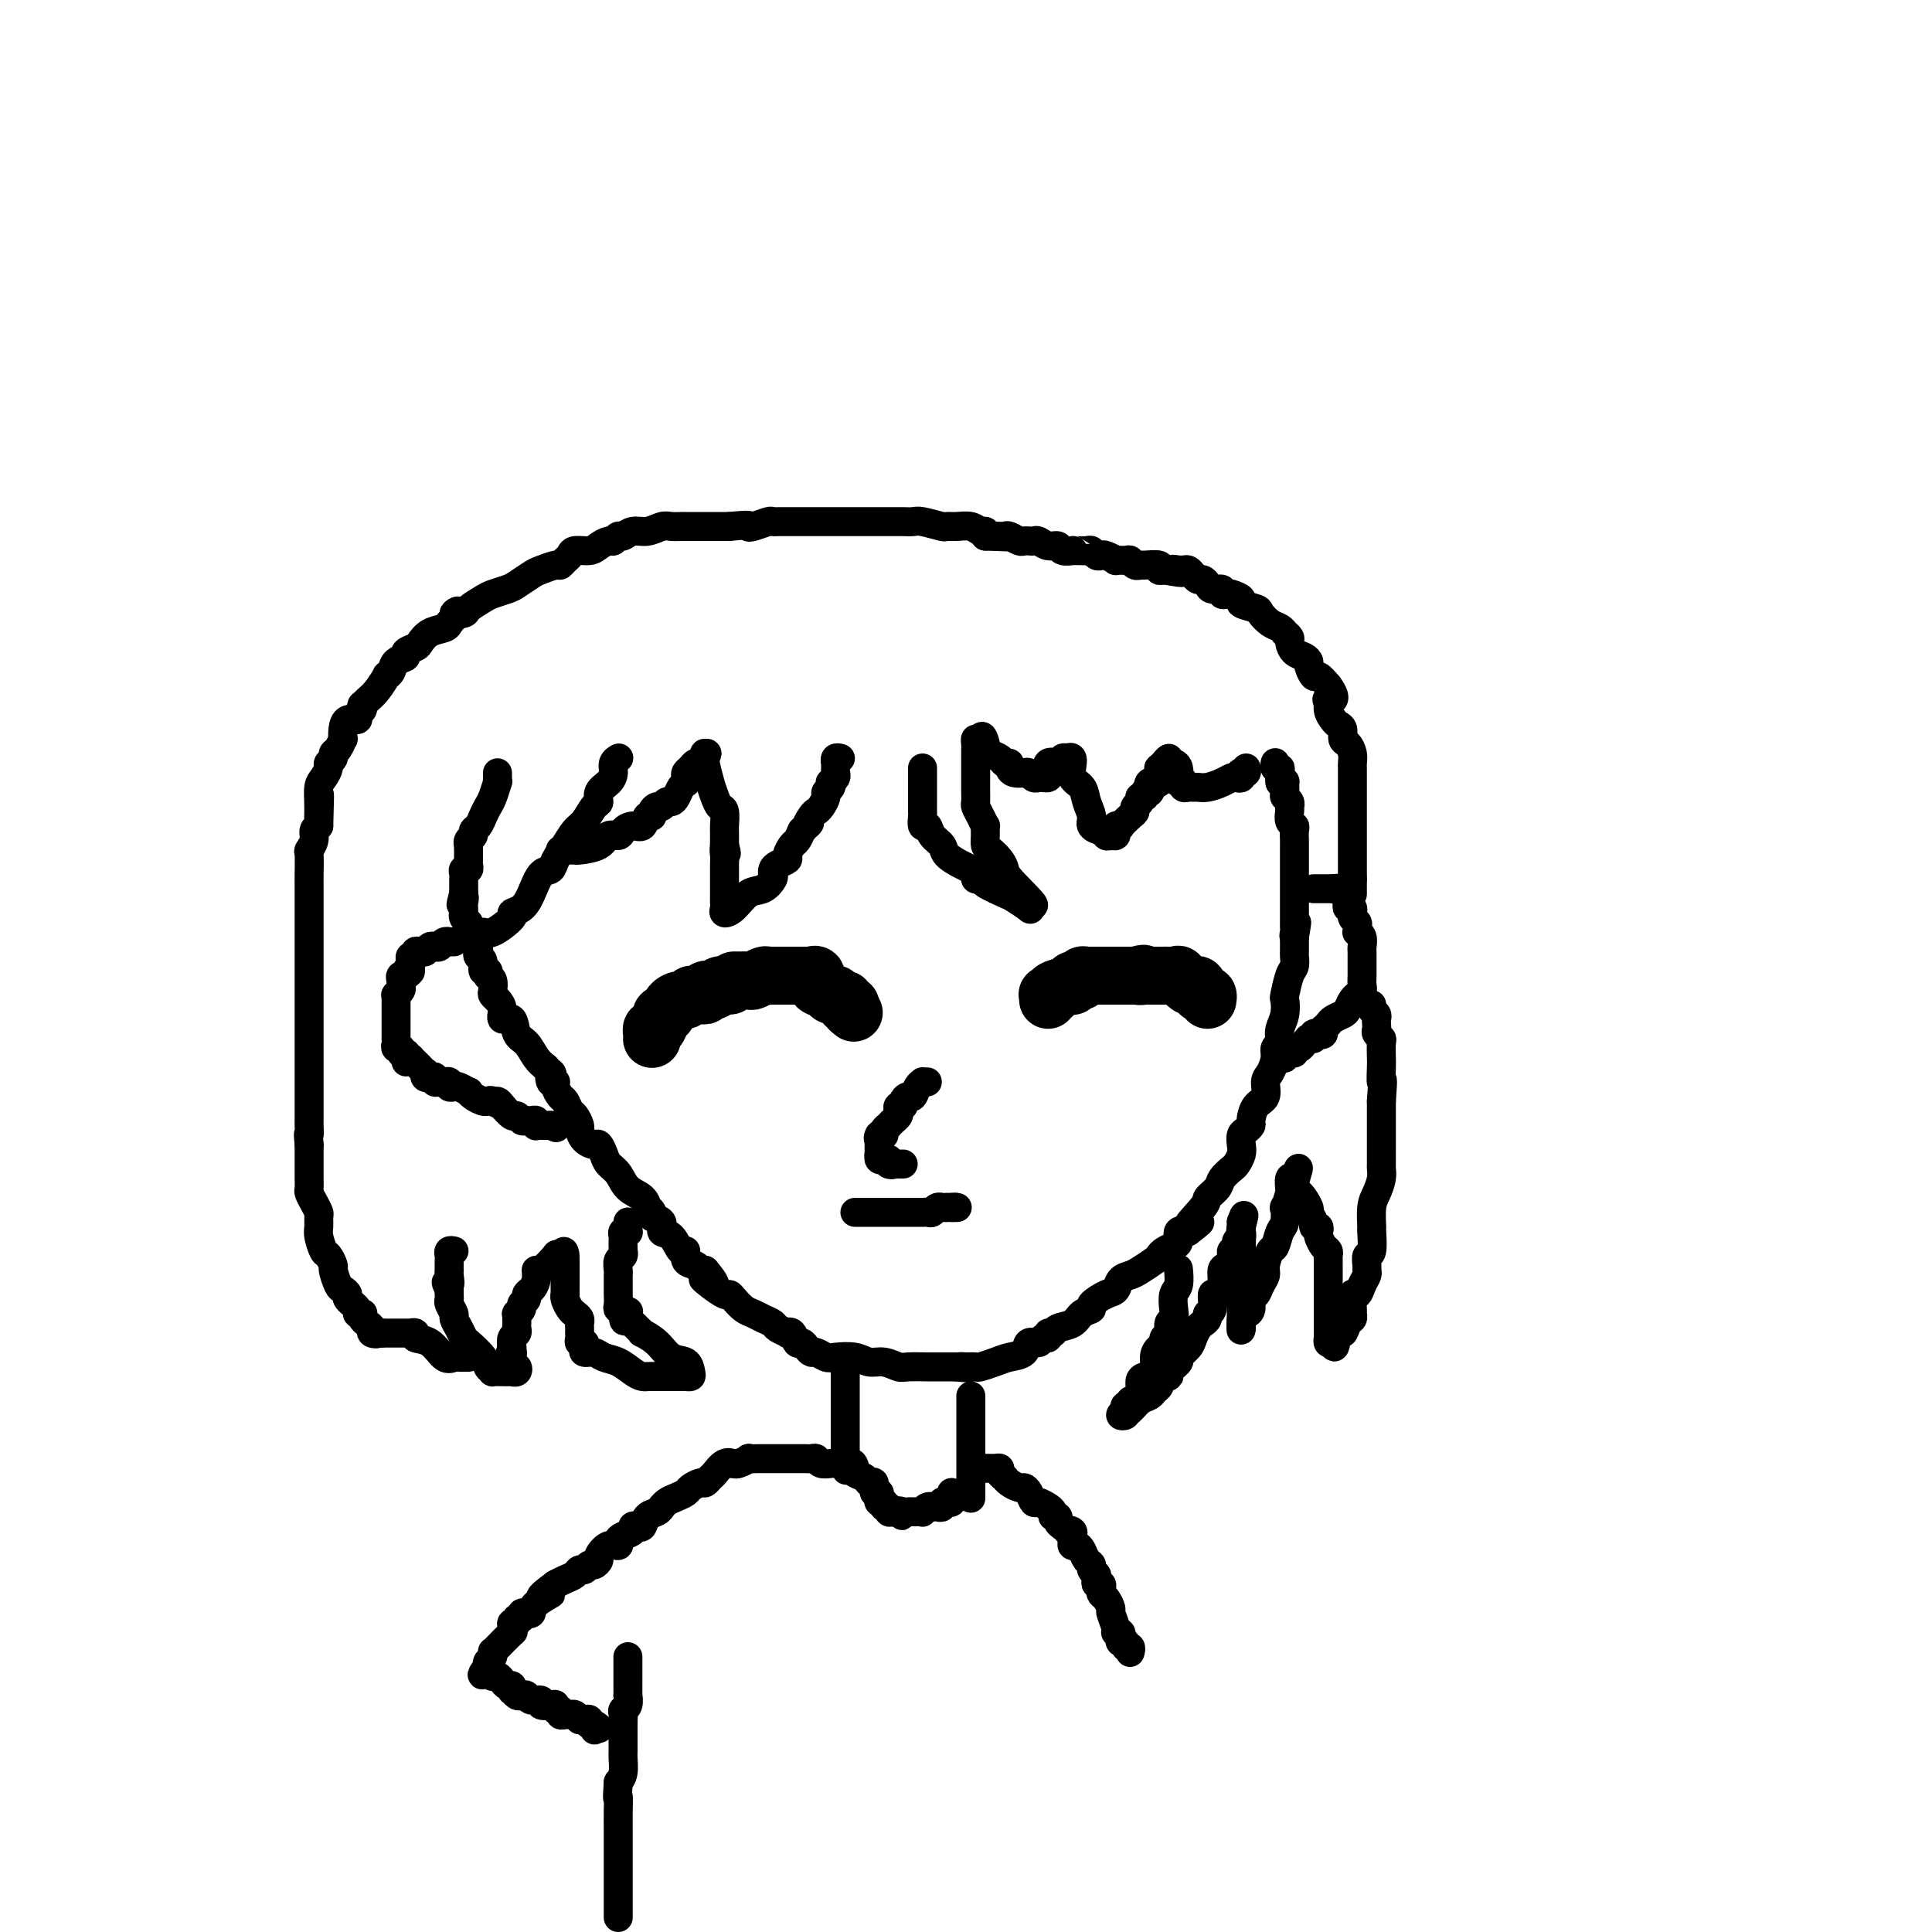<svg viewBox='0 0 400 400' version='1.1' xmlns='http://www.w3.org/2000/svg' xmlns:xlink='http://www.w3.org/1999/xlink'><g fill='none' stroke='#000000' stroke-width='6' stroke-linecap='round' stroke-linejoin='round'><path d='M103,160c0.006,0.288 0.013,0.577 0,1c-0.013,0.423 -0.045,0.981 0,1c0.045,0.019 0.167,-0.500 0,0c-0.167,0.500 -0.623,2.018 -1,3c-0.377,0.982 -0.674,1.429 -1,2c-0.326,0.571 -0.679,1.266 -1,2c-0.321,0.734 -0.608,1.507 -1,2c-0.392,0.493 -0.890,0.706 -1,1c-0.110,0.294 0.167,0.669 0,1c-0.167,0.331 -0.777,0.617 -1,1c-0.223,0.383 -0.060,0.862 0,1c0.060,0.138 0.017,-0.064 0,0c-0.017,0.064 -0.008,0.395 0,1c0.008,0.605 0.016,1.486 0,2c-0.016,0.514 -0.057,0.663 0,1c0.057,0.337 0.211,0.864 0,1c-0.211,0.136 -0.789,-0.118 -1,0c-0.211,0.118 -0.057,0.609 0,1c0.057,0.391 0.015,0.682 0,1c-0.015,0.318 -0.004,0.663 0,1c0.004,0.337 0.001,0.668 0,1c-0.001,0.332 -0.001,0.666 0,1'/><path d='M96,185c-1.083,4.045 -0.290,1.657 0,1c0.290,-0.657 0.077,0.415 0,1c-0.077,0.585 -0.017,0.682 0,1c0.017,0.318 -0.010,0.859 0,1c0.010,0.141 0.055,-0.116 0,0c-0.055,0.116 -0.211,0.605 0,1c0.211,0.395 0.788,0.697 1,1c0.212,0.303 0.060,0.606 0,1c-0.060,0.394 -0.026,0.879 0,1c0.026,0.121 0.046,-0.122 0,0c-0.046,0.122 -0.157,0.610 0,1c0.157,0.390 0.582,0.680 1,1c0.418,0.320 0.829,0.668 1,1c0.171,0.332 0.102,0.648 0,1c-0.102,0.352 -0.237,0.739 0,1c0.237,0.261 0.847,0.395 1,1c0.153,0.605 -0.151,1.681 0,2c0.151,0.319 0.759,-0.118 1,0c0.241,0.118 0.116,0.791 0,1c-0.116,0.209 -0.225,-0.047 0,0c0.225,0.047 0.782,0.396 1,1c0.218,0.604 0.095,1.462 0,2c-0.095,0.538 -0.162,0.754 0,1c0.162,0.246 0.553,0.521 1,1c0.447,0.479 0.949,1.163 1,2c0.051,0.837 -0.348,1.828 0,2c0.348,0.172 1.444,-0.473 2,0c0.556,0.473 0.572,2.065 1,3c0.428,0.935 1.269,1.213 2,2c0.731,0.787 1.352,2.082 2,3c0.648,0.918 1.324,1.459 2,2'/><path d='M113,221c1.945,2.578 1.309,1.024 1,1c-0.309,-0.024 -0.290,1.484 0,2c0.290,0.516 0.851,0.040 1,0c0.149,-0.040 -0.115,0.355 0,1c0.115,0.645 0.609,1.539 1,2c0.391,0.461 0.679,0.490 1,1c0.321,0.510 0.677,1.502 1,2c0.323,0.498 0.615,0.502 1,1c0.385,0.498 0.862,1.491 1,2c0.138,0.509 -0.065,0.535 0,1c0.065,0.465 0.398,1.371 1,2c0.602,0.629 1.474,0.983 2,1c0.526,0.017 0.706,-0.301 1,0c0.294,0.301 0.702,1.221 1,2c0.298,0.779 0.487,1.418 1,2c0.513,0.582 1.352,1.108 2,2c0.648,0.892 1.106,2.151 2,3c0.894,0.849 2.223,1.289 3,2c0.777,0.711 1.001,1.695 1,2c-0.001,0.305 -0.226,-0.069 0,0c0.226,0.069 0.904,0.579 1,1c0.096,0.421 -0.388,0.751 0,1c0.388,0.249 1.649,0.415 2,1c0.351,0.585 -0.209,1.589 0,2c0.209,0.411 1.187,0.228 2,1c0.813,0.772 1.461,2.498 2,3c0.539,0.502 0.971,-0.219 1,0c0.029,0.219 -0.343,1.378 0,2c0.343,0.622 1.400,0.706 2,1c0.600,0.294 0.743,0.798 1,1c0.257,0.202 0.629,0.101 1,0'/><path d='M146,263c3.852,4.602 0.982,2.608 0,2c-0.982,-0.608 -0.075,0.169 1,1c1.075,0.831 2.318,1.714 3,2c0.682,0.286 0.801,-0.026 1,0c0.199,0.026 0.477,0.388 1,1c0.523,0.612 1.291,1.473 2,2c0.709,0.527 1.361,0.719 2,1c0.639,0.281 1.267,0.650 2,1c0.733,0.350 1.573,0.680 2,1c0.427,0.320 0.443,0.629 1,1c0.557,0.371 1.655,0.802 2,1c0.345,0.198 -0.062,0.161 0,0c0.062,-0.161 0.594,-0.445 1,0c0.406,0.445 0.685,1.621 1,2c0.315,0.379 0.665,-0.038 1,0c0.335,0.038 0.654,0.532 1,1c0.346,0.468 0.718,0.909 1,1c0.282,0.091 0.473,-0.168 1,0c0.527,0.168 1.390,0.762 2,1c0.610,0.238 0.969,0.120 2,0c1.031,-0.120 2.735,-0.242 4,0c1.265,0.242 2.089,0.850 3,1c0.911,0.150 1.907,-0.156 3,0c1.093,0.156 2.282,0.774 3,1c0.718,0.226 0.966,0.061 2,0c1.034,-0.061 2.854,-0.016 4,0c1.146,0.016 1.616,0.004 2,0c0.384,-0.004 0.680,-0.001 1,0c0.320,0.001 0.663,0.000 1,0c0.337,-0.000 0.668,-0.000 1,0c0.332,0.000 0.666,0.000 1,0'/><path d='M198,283c4.799,0.464 1.795,0.125 1,0c-0.795,-0.125 0.619,-0.036 1,0c0.381,0.036 -0.272,0.021 0,0c0.272,-0.021 1.467,-0.046 2,0c0.533,0.046 0.404,0.162 1,0c0.596,-0.162 1.918,-0.603 3,-1c1.082,-0.397 1.925,-0.752 3,-1c1.075,-0.248 2.383,-0.391 3,-1c0.617,-0.609 0.543,-1.684 1,-2c0.457,-0.316 1.447,0.126 2,0c0.553,-0.126 0.671,-0.822 1,-1c0.329,-0.178 0.869,0.160 1,0c0.131,-0.160 -0.145,-0.820 0,-1c0.145,-0.180 0.713,0.120 1,0c0.287,-0.120 0.295,-0.661 1,-1c0.705,-0.339 2.107,-0.476 3,-1c0.893,-0.524 1.276,-1.435 2,-2c0.724,-0.565 1.790,-0.785 2,-1c0.210,-0.215 -0.435,-0.425 0,-1c0.435,-0.575 1.949,-1.515 3,-2c1.051,-0.485 1.637,-0.515 2,-1c0.363,-0.485 0.503,-1.425 1,-2c0.497,-0.575 1.351,-0.784 2,-1c0.649,-0.216 1.095,-0.439 2,-1c0.905,-0.561 2.271,-1.458 3,-2c0.729,-0.542 0.821,-0.727 1,-1c0.179,-0.273 0.446,-0.634 1,-1c0.554,-0.366 1.396,-0.737 2,-1c0.604,-0.263 0.970,-0.417 1,-1c0.030,-0.583 -0.277,-1.595 0,-2c0.277,-0.405 1.139,-0.202 2,0'/><path d='M246,255c5.086,-3.877 0.801,-1.069 0,-1c-0.801,0.069 1.883,-2.601 3,-4c1.117,-1.399 0.666,-1.526 1,-2c0.334,-0.474 1.452,-1.296 2,-2c0.548,-0.704 0.525,-1.291 1,-2c0.475,-0.709 1.447,-1.542 2,-2c0.553,-0.458 0.687,-0.542 1,-1c0.313,-0.458 0.806,-1.289 1,-2c0.194,-0.711 0.090,-1.302 0,-2c-0.090,-0.698 -0.166,-1.503 0,-2c0.166,-0.497 0.574,-0.684 1,-1c0.426,-0.316 0.870,-0.760 1,-1c0.130,-0.240 -0.053,-0.276 0,-1c0.053,-0.724 0.344,-2.137 1,-3c0.656,-0.863 1.677,-1.176 2,-2c0.323,-0.824 -0.053,-2.157 0,-3c0.053,-0.843 0.536,-1.195 1,-2c0.464,-0.805 0.908,-2.063 1,-3c0.092,-0.937 -0.168,-1.552 0,-2c0.168,-0.448 0.763,-0.730 1,-1c0.237,-0.270 0.115,-0.528 0,-1c-0.115,-0.472 -0.224,-1.159 0,-2c0.224,-0.841 0.782,-1.835 1,-3c0.218,-1.165 0.097,-2.501 0,-3c-0.097,-0.499 -0.170,-0.160 0,-1c0.170,-0.840 0.581,-2.859 1,-4c0.419,-1.141 0.844,-1.405 1,-2c0.156,-0.595 0.042,-1.520 0,-2c-0.042,-0.480 -0.011,-0.514 0,-1c0.011,-0.486 0.003,-1.425 0,-2c-0.003,-0.575 -0.002,-0.788 0,-1'/><path d='M268,194c0.928,-5.346 0.249,-2.210 0,-1c-0.249,1.210 -0.067,0.493 0,0c0.067,-0.493 0.018,-0.761 0,-1c-0.018,-0.239 -0.005,-0.449 0,-1c0.005,-0.551 0.001,-1.443 0,-2c-0.001,-0.557 -0.000,-0.780 0,-1c0.000,-0.220 0.000,-0.439 0,-1c-0.000,-0.561 -0.000,-1.465 0,-2c0.000,-0.535 0.000,-0.702 0,-1c-0.000,-0.298 -0.000,-0.728 0,-1c0.000,-0.272 0.000,-0.388 0,-1c-0.000,-0.612 -0.000,-1.722 0,-2c0.000,-0.278 0.000,0.275 0,0c-0.000,-0.275 -0.000,-1.380 0,-2c0.000,-0.620 0.000,-0.757 0,-1c-0.000,-0.243 -0.000,-0.594 0,-1c0.000,-0.406 0.001,-0.869 0,-1c-0.001,-0.131 -0.004,0.068 0,0c0.004,-0.068 0.015,-0.403 0,-1c-0.015,-0.597 -0.057,-1.456 0,-2c0.057,-0.544 0.211,-0.772 0,-1c-0.211,-0.228 -0.788,-0.456 -1,-1c-0.212,-0.544 -0.061,-1.403 0,-2c0.061,-0.597 0.030,-0.932 0,-1c-0.030,-0.068 -0.061,0.132 0,0c0.061,-0.132 0.213,-0.596 0,-1c-0.213,-0.404 -0.792,-0.749 -1,-1c-0.208,-0.251 -0.045,-0.407 0,-1c0.045,-0.593 -0.026,-1.621 0,-2c0.026,-0.379 0.150,-0.108 0,0c-0.150,0.108 -0.575,0.054 -1,0'/><path d='M265,162c-0.460,-5.134 -0.109,-1.968 0,-1c0.109,0.968 -0.023,-0.263 0,-1c0.023,-0.737 0.202,-0.982 0,-1c-0.202,-0.018 -0.786,0.191 -1,0c-0.214,-0.191 -0.058,-0.782 0,-1c0.058,-0.218 0.016,-0.062 0,0c-0.016,0.062 -0.008,0.031 0,0'/><path d='M96,194c0.219,-0.036 0.438,-0.073 1,0c0.562,0.073 1.466,0.255 2,0c0.534,-0.255 0.699,-0.946 1,-1c0.301,-0.054 0.738,0.528 2,0c1.262,-0.528 3.349,-2.166 4,-3c0.651,-0.834 -0.134,-0.863 0,-1c0.134,-0.137 1.187,-0.382 2,-1c0.813,-0.618 1.387,-1.610 2,-3c0.613,-1.390 1.267,-3.177 2,-4c0.733,-0.823 1.547,-0.680 2,-1c0.453,-0.320 0.544,-1.102 1,-2c0.456,-0.898 1.275,-1.913 2,-3c0.725,-1.087 1.355,-2.245 2,-3c0.645,-0.755 1.304,-1.108 2,-2c0.696,-0.892 1.430,-2.322 2,-3c0.570,-0.678 0.975,-0.605 1,-1c0.025,-0.395 -0.329,-1.258 0,-2c0.329,-0.742 1.342,-1.362 2,-2c0.658,-0.638 0.960,-1.295 1,-2c0.040,-0.705 -0.181,-1.459 0,-2c0.181,-0.541 0.766,-0.869 1,-1c0.234,-0.131 0.117,-0.066 0,0'/><path d='M116,176c0.339,-0.001 0.679,-0.002 1,0c0.321,0.002 0.624,0.007 1,0c0.376,-0.007 0.826,-0.026 1,0c0.174,0.026 0.073,0.095 1,0c0.927,-0.095 2.881,-0.356 4,-1c1.119,-0.644 1.403,-1.673 2,-2c0.597,-0.327 1.508,0.048 2,0c0.492,-0.048 0.567,-0.520 1,-1c0.433,-0.480 1.226,-0.968 2,-1c0.774,-0.032 1.531,0.394 2,0c0.469,-0.394 0.650,-1.607 1,-2c0.350,-0.393 0.867,0.034 1,0c0.133,-0.034 -0.119,-0.530 0,-1c0.119,-0.470 0.609,-0.912 1,-1c0.391,-0.088 0.682,0.180 1,0c0.318,-0.180 0.663,-0.809 1,-1c0.337,-0.191 0.665,0.055 1,0c0.335,-0.055 0.679,-0.410 1,-1c0.321,-0.590 0.621,-1.415 1,-2c0.379,-0.585 0.837,-0.930 1,-1c0.163,-0.070 0.032,0.135 0,0c-0.032,-0.135 0.033,-0.611 0,-1c-0.033,-0.389 -0.166,-0.693 0,-1c0.166,-0.307 0.632,-0.618 1,-1c0.368,-0.382 0.637,-0.833 1,-1c0.363,-0.167 0.818,-0.048 1,0c0.182,0.048 0.091,0.024 0,0'/><path d='M145,158c2.084,-2.448 1.293,-2.069 1,-2c-0.293,0.069 -0.090,-0.172 0,0c0.090,0.172 0.065,0.757 0,1c-0.065,0.243 -0.171,0.143 0,1c0.171,0.857 0.620,2.671 1,4c0.380,1.329 0.690,2.172 1,3c0.310,0.828 0.619,1.640 1,2c0.381,0.360 0.834,0.268 1,1c0.166,0.732 0.044,2.287 0,3c-0.044,0.713 -0.012,0.583 0,1c0.012,0.417 0.003,1.382 0,2c-0.003,0.618 -0.001,0.891 0,1c0.001,0.109 0.000,0.055 0,0'/><path d='M150,175c0.774,2.825 0.207,1.387 0,1c-0.207,-0.387 -0.056,0.277 0,1c0.056,0.723 0.015,1.506 0,2c-0.015,0.494 -0.004,0.699 0,1c0.004,0.301 0.001,0.696 0,1c-0.001,0.304 0.000,0.515 0,1c-0.000,0.485 -0.001,1.244 0,2c0.001,0.756 0.006,1.508 0,2c-0.006,0.492 -0.021,0.724 0,1c0.021,0.276 0.078,0.598 0,1c-0.078,0.402 -0.290,0.886 0,1c0.290,0.114 1.083,-0.140 2,-1c0.917,-0.860 1.958,-2.324 3,-3c1.042,-0.676 2.085,-0.562 3,-1c0.915,-0.438 1.703,-1.427 2,-2c0.297,-0.573 0.103,-0.730 0,-1c-0.103,-0.270 -0.116,-0.654 0,-1c0.116,-0.346 0.360,-0.655 1,-1c0.640,-0.345 1.677,-0.725 2,-1c0.323,-0.275 -0.068,-0.445 0,-1c0.068,-0.555 0.595,-1.496 1,-2c0.405,-0.504 0.687,-0.573 1,-1c0.313,-0.427 0.656,-1.214 1,-2'/><path d='M166,172c2.654,-2.749 1.290,-1.122 1,-1c-0.290,0.122 0.496,-1.263 1,-2c0.504,-0.737 0.727,-0.827 1,-1c0.273,-0.173 0.595,-0.429 1,-1c0.405,-0.571 0.892,-1.459 1,-2c0.108,-0.541 -0.163,-0.737 0,-1c0.163,-0.263 0.762,-0.595 1,-1c0.238,-0.405 0.116,-0.883 0,-1c-0.116,-0.117 -0.227,0.127 0,0c0.227,-0.127 0.793,-0.627 1,-1c0.207,-0.373 0.056,-0.621 0,-1c-0.056,-0.379 -0.016,-0.890 0,-1c0.016,-0.110 0.008,0.181 0,0c-0.008,-0.181 -0.016,-0.833 0,-1c0.016,-0.167 0.056,0.151 0,0c-0.056,-0.151 -0.207,-0.771 0,-1c0.207,-0.229 0.774,-0.065 1,0c0.226,0.065 0.113,0.033 0,0'/><path d='M191,159c-0.000,0.358 -0.000,0.717 0,1c0.000,0.283 0.000,0.492 0,1c-0.000,0.508 -0.000,1.316 0,2c0.000,0.684 0.000,1.243 0,2c-0.000,0.757 -0.001,1.714 0,2c0.001,0.286 0.004,-0.097 0,0c-0.004,0.097 -0.013,0.673 0,1c0.013,0.327 0.049,0.405 0,1c-0.049,0.595 -0.184,1.706 0,2c0.184,0.294 0.686,-0.230 1,0c0.314,0.230 0.441,1.213 1,2c0.559,0.787 1.551,1.376 2,2c0.449,0.624 0.354,1.281 1,2c0.646,0.719 2.033,1.498 3,2c0.967,0.502 1.513,0.725 2,1c0.487,0.275 0.915,0.603 1,1c0.085,0.397 -0.173,0.865 0,1c0.173,0.135 0.776,-0.062 1,0c0.224,0.062 0.071,0.381 1,1c0.929,0.619 2.942,1.536 4,2c1.058,0.464 1.160,0.475 2,1c0.840,0.525 2.419,1.564 3,2c0.581,0.436 0.166,0.267 0,0c-0.166,-0.267 -0.083,-0.634 0,-1'/><path d='M213,187c2.837,1.727 -1.072,-1.956 -3,-4c-1.928,-2.044 -1.876,-2.448 -2,-3c-0.124,-0.552 -0.426,-1.252 -1,-2c-0.574,-0.748 -1.421,-1.544 -2,-2c-0.579,-0.456 -0.890,-0.573 -1,-1c-0.110,-0.427 -0.019,-1.165 0,-2c0.019,-0.835 -0.033,-1.767 0,-2c0.033,-0.233 0.153,0.233 0,0c-0.153,-0.233 -0.577,-1.166 -1,-2c-0.423,-0.834 -0.845,-1.570 -1,-2c-0.155,-0.430 -0.041,-0.553 0,-1c0.041,-0.447 0.011,-1.218 0,-2c-0.011,-0.782 -0.003,-1.575 0,-2c0.003,-0.425 0.001,-0.481 0,-1c-0.001,-0.519 0.000,-1.501 0,-2c-0.000,-0.499 -0.001,-0.516 0,-1c0.001,-0.484 0.003,-1.433 0,-2c-0.003,-0.567 -0.011,-0.750 0,-1c0.011,-0.250 0.041,-0.567 0,-1c-0.041,-0.433 -0.155,-0.981 0,-1c0.155,-0.019 0.577,0.490 1,1'/><path d='M203,154c0.080,-2.987 0.781,-0.954 1,0c0.219,0.954 -0.042,0.829 0,1c0.042,0.171 0.389,0.637 1,1c0.611,0.363 1.486,0.623 2,1c0.514,0.377 0.666,0.872 1,1c0.334,0.128 0.849,-0.110 1,0c0.151,0.110 -0.062,0.569 0,1c0.062,0.431 0.398,0.833 1,1c0.602,0.167 1.471,0.097 2,0c0.529,-0.097 0.720,-0.222 1,0c0.280,0.222 0.650,0.790 1,1c0.350,0.210 0.681,0.063 1,0c0.319,-0.063 0.628,-0.042 1,0c0.372,0.042 0.808,0.103 1,0c0.192,-0.103 0.142,-0.371 0,-1c-0.142,-0.629 -0.375,-1.619 0,-2c0.375,-0.381 1.358,-0.154 2,0c0.642,0.154 0.942,0.234 1,0c0.058,-0.234 -0.126,-0.781 0,-1c0.126,-0.219 0.563,-0.109 1,0'/><path d='M221,157c1.029,-0.552 1.103,0.068 1,1c-0.103,0.932 -0.383,2.175 0,3c0.383,0.825 1.430,1.230 2,2c0.570,0.770 0.665,1.904 1,3c0.335,1.096 0.912,2.154 1,3c0.088,0.846 -0.313,1.480 0,2c0.313,0.520 1.342,0.925 2,1c0.658,0.075 0.947,-0.179 1,0c0.053,0.179 -0.131,0.790 0,1c0.131,0.210 0.575,0.017 1,0c0.425,-0.017 0.830,0.141 1,0c0.170,-0.141 0.105,-0.580 0,-1c-0.105,-0.420 -0.248,-0.819 0,-1c0.248,-0.181 0.889,-0.143 1,0c0.111,0.143 -0.306,0.389 0,0c0.306,-0.389 1.335,-1.415 2,-2c0.665,-0.585 0.967,-0.730 1,-1c0.033,-0.270 -0.202,-0.664 0,-1c0.202,-0.336 0.841,-0.612 1,-1c0.159,-0.388 -0.164,-0.888 0,-1c0.164,-0.112 0.813,0.162 1,0c0.187,-0.162 -0.090,-0.761 0,-1c0.090,-0.239 0.545,-0.120 1,0'/><path d='M238,164c1.100,-1.558 0.351,-0.953 0,-1c-0.351,-0.047 -0.304,-0.748 0,-1c0.304,-0.252 0.866,-0.056 1,0c0.134,0.056 -0.160,-0.027 0,0c0.160,0.027 0.774,0.166 1,0c0.226,-0.166 0.065,-0.637 0,-1c-0.065,-0.363 -0.032,-0.618 0,-1c0.032,-0.382 0.065,-0.892 0,-1c-0.065,-0.108 -0.228,0.185 0,0c0.228,-0.185 0.849,-0.849 1,-1c0.151,-0.151 -0.166,0.210 0,0c0.166,-0.210 0.815,-0.993 1,-1c0.185,-0.007 -0.095,0.761 0,1c0.095,0.239 0.564,-0.051 1,0c0.436,0.051 0.839,0.443 1,1c0.161,0.557 0.081,1.278 0,2'/><path d='M244,161c0.250,0.841 -0.126,0.943 0,1c0.126,0.057 0.755,0.068 1,0c0.245,-0.068 0.107,-0.215 0,0c-0.107,0.215 -0.181,0.790 0,1c0.181,0.210 0.618,0.053 1,0c0.382,-0.053 0.708,-0.004 1,0c0.292,0.004 0.550,-0.038 1,0c0.450,0.038 1.091,0.155 2,0c0.909,-0.155 2.086,-0.581 3,-1c0.914,-0.419 1.564,-0.830 2,-1c0.436,-0.170 0.656,-0.097 1,0c0.344,0.097 0.810,0.218 1,0c0.190,-0.218 0.103,-0.777 0,-1c-0.103,-0.223 -0.224,-0.111 0,0c0.224,0.111 0.791,0.222 1,0c0.209,-0.222 0.060,-0.778 0,-1c-0.060,-0.222 -0.030,-0.111 0,0'/><path d='M94,195c-0.447,-0.008 -0.893,-0.016 -1,0c-0.107,0.016 0.126,0.056 0,0c-0.126,-0.056 -0.612,-0.207 -1,0c-0.388,0.207 -0.678,0.773 -1,1c-0.322,0.227 -0.678,0.114 -1,0c-0.322,-0.114 -0.612,-0.228 -1,0c-0.388,0.228 -0.873,0.797 -1,1c-0.127,0.203 0.106,0.040 0,0c-0.106,-0.040 -0.550,0.045 -1,0c-0.450,-0.045 -0.905,-0.219 -1,0c-0.095,0.219 0.170,0.832 0,1c-0.170,0.168 -0.777,-0.109 -1,0c-0.223,0.109 -0.064,0.602 0,1c0.064,0.398 0.032,0.699 0,1'/><path d='M85,200c-1.327,0.940 -0.145,0.791 0,1c0.145,0.209 -0.746,0.777 -1,1c-0.254,0.223 0.129,0.101 0,0c-0.129,-0.101 -0.770,-0.181 -1,0c-0.230,0.181 -0.047,0.622 0,1c0.047,0.378 -0.040,0.693 0,1c0.040,0.307 0.207,0.607 0,1c-0.207,0.393 -0.787,0.879 -1,1c-0.213,0.121 -0.057,-0.123 0,0c0.057,0.123 0.015,0.611 0,1c-0.015,0.389 -0.004,0.678 0,1c0.004,0.322 0.001,0.678 0,1c-0.001,0.322 -0.000,0.611 0,1c0.000,0.389 0.000,0.877 0,1c-0.000,0.123 0.000,-0.121 0,0c-0.000,0.121 -0.000,0.606 0,1c0.000,0.394 0.000,0.697 0,1c-0.000,0.303 -0.001,0.607 0,1c0.001,0.393 0.004,0.875 0,1c-0.004,0.125 -0.016,-0.106 0,0c0.016,0.106 0.061,0.550 0,1c-0.061,0.450 -0.226,0.908 0,1c0.226,0.092 0.844,-0.182 1,0c0.156,0.182 -0.150,0.818 0,1c0.150,0.182 0.757,-0.091 1,0c0.243,0.091 0.121,0.545 0,1'/><path d='M84,219c0.245,1.698 -0.142,0.444 0,0c0.142,-0.444 0.812,-0.076 1,0c0.188,0.076 -0.107,-0.138 0,0c0.107,0.138 0.616,0.629 1,1c0.384,0.371 0.641,0.621 1,1c0.359,0.379 0.818,0.885 1,1c0.182,0.115 0.086,-0.162 0,0c-0.086,0.162 -0.164,0.761 0,1c0.164,0.239 0.568,0.117 1,0c0.432,-0.117 0.890,-0.228 1,0c0.110,0.228 -0.129,0.797 0,1c0.129,0.203 0.626,0.041 1,0c0.374,-0.041 0.624,0.041 1,0c0.376,-0.041 0.879,-0.203 1,0c0.121,0.203 -0.140,0.772 0,1c0.140,0.228 0.680,0.117 1,0c0.320,-0.117 0.418,-0.238 1,0c0.582,0.238 1.647,0.834 2,1c0.353,0.166 -0.008,-0.099 0,0c0.008,0.099 0.384,0.563 1,1c0.616,0.437 1.474,0.849 2,1c0.526,0.151 0.722,0.043 1,0c0.278,-0.043 0.639,-0.022 1,0'/><path d='M102,228c2.799,1.390 0.795,0.366 0,0c-0.795,-0.366 -0.382,-0.075 0,0c0.382,0.075 0.732,-0.067 1,0c0.268,0.067 0.453,0.344 1,1c0.547,0.656 1.456,1.693 2,2c0.544,0.307 0.724,-0.115 1,0c0.276,0.115 0.649,0.767 1,1c0.351,0.233 0.682,0.048 1,0c0.318,-0.048 0.623,0.040 1,0c0.377,-0.040 0.825,-0.207 1,0c0.175,0.207 0.078,0.787 0,1c-0.078,0.213 -0.136,0.057 0,0c0.136,-0.057 0.468,-0.016 1,0c0.532,0.016 1.266,0.008 2,0'/><path d='M114,233c2.000,0.833 1.000,0.417 0,0'/><path d='M272,184c0.341,0.000 0.683,0.000 1,0c0.317,0.000 0.611,0.000 1,0c0.389,0.000 0.874,0.000 1,0c0.126,0.000 -0.107,0.000 0,0c0.107,0.000 0.553,0.000 1,0'/><path d='M276,184c0.801,-0.048 0.802,-0.166 1,0c0.198,0.166 0.593,0.618 1,1c0.407,0.382 0.827,0.695 1,1c0.173,0.305 0.099,0.603 0,1c-0.099,0.397 -0.224,0.894 0,1c0.224,0.106 0.796,-0.179 1,0c0.204,0.179 0.041,0.821 0,1c-0.041,0.179 0.042,-0.106 0,0c-0.042,0.106 -0.208,0.602 0,1c0.208,0.398 0.792,0.697 1,1c0.208,0.303 0.042,0.610 0,1c-0.042,0.390 0.041,0.864 0,1c-0.041,0.136 -0.207,-0.067 0,0c0.207,0.067 0.788,0.403 1,1c0.212,0.597 0.057,1.455 0,2c-0.057,0.545 -0.015,0.777 0,1c0.015,0.223 0.004,0.436 0,1c-0.004,0.564 -0.001,1.478 0,2c0.001,0.522 0.001,0.650 0,1c-0.001,0.350 -0.004,0.921 0,1c0.004,0.079 0.016,-0.333 0,0c-0.016,0.333 -0.060,1.412 0,2c0.060,0.588 0.223,0.686 0,1c-0.223,0.314 -0.832,0.844 -1,1c-0.168,0.156 0.106,-0.060 0,0c-0.106,0.060 -0.592,0.397 -1,1c-0.408,0.603 -0.739,1.471 -1,2c-0.261,0.529 -0.451,0.719 -1,1c-0.549,0.281 -1.455,0.653 -2,1c-0.545,0.347 -0.727,0.671 -1,1c-0.273,0.329 -0.636,0.665 -1,1'/><path d='M274,213c-1.112,1.635 0.108,1.223 0,1c-0.108,-0.223 -1.545,-0.257 -2,0c-0.455,0.257 0.071,0.803 0,1c-0.071,0.197 -0.740,0.043 -1,0c-0.260,-0.043 -0.112,0.026 0,0c0.112,-0.026 0.188,-0.147 0,0c-0.188,0.147 -0.642,0.560 -1,1c-0.358,0.440 -0.622,0.906 -1,1c-0.378,0.094 -0.872,-0.185 -1,0c-0.128,0.185 0.109,0.834 0,1c-0.109,0.166 -0.565,-0.152 -1,0c-0.435,0.152 -0.849,0.773 -1,1c-0.151,0.227 -0.041,0.061 0,0c0.041,-0.061 0.012,-0.017 0,0c-0.012,0.017 -0.006,0.009 0,0'/><path d='M130,253c0.008,0.311 0.016,0.622 0,1c-0.016,0.378 -0.057,0.822 0,1c0.057,0.178 0.211,0.089 0,0c-0.211,-0.089 -0.789,-0.177 -1,0c-0.211,0.177 -0.057,0.621 0,1c0.057,0.379 0.016,0.693 0,1c-0.016,0.307 -0.008,0.606 0,1c0.008,0.394 0.016,0.883 0,1c-0.016,0.117 -0.057,-0.137 0,0c0.057,0.137 0.211,0.667 0,1c-0.211,0.333 -0.789,0.469 -1,1c-0.211,0.531 -0.057,1.457 0,2c0.057,0.543 0.015,0.704 0,1c-0.015,0.296 -0.004,0.727 0,1c0.004,0.273 0.000,0.389 0,1c-0.000,0.611 0.004,1.718 0,2c-0.004,0.282 -0.015,-0.262 0,0c0.015,0.262 0.056,1.328 0,2c-0.056,0.672 -0.207,0.950 0,1c0.207,0.050 0.774,-0.129 1,0c0.226,0.129 0.113,0.564 0,1'/><path d='M129,272c0.068,2.952 0.739,0.832 1,0c0.261,-0.832 0.113,-0.377 0,0c-0.113,0.377 -0.190,0.674 0,1c0.190,0.326 0.648,0.680 1,1c0.352,0.320 0.596,0.604 1,1c0.404,0.396 0.966,0.903 1,1c0.034,0.097 -0.460,-0.216 0,0c0.460,0.216 1.875,0.962 3,2c1.125,1.038 1.959,2.369 3,3c1.041,0.631 2.290,0.561 3,1c0.710,0.439 0.881,1.385 1,2c0.119,0.615 0.187,0.897 0,1c-0.187,0.103 -0.627,0.028 -1,0c-0.373,-0.028 -0.677,-0.007 -1,0c-0.323,0.007 -0.664,0.002 -1,0c-0.336,-0.002 -0.667,-0.001 -1,0c-0.333,0.001 -0.666,0.000 -1,0c-0.334,-0.000 -0.667,-0.000 -1,0c-0.333,0.000 -0.667,0.000 -1,0c-0.333,-0.000 -0.667,-0.000 -1,0'/><path d='M135,285c-1.426,-0.008 -0.991,-0.029 -1,0c-0.009,0.029 -0.463,0.109 -1,0c-0.537,-0.109 -1.156,-0.407 -2,-1c-0.844,-0.593 -1.911,-1.482 -3,-2c-1.089,-0.518 -2.200,-0.665 -3,-1c-0.800,-0.335 -1.290,-0.860 -2,-1c-0.710,-0.140 -1.640,0.103 -2,0c-0.360,-0.103 -0.149,-0.553 0,-1c0.149,-0.447 0.236,-0.889 0,-1c-0.236,-0.111 -0.795,0.111 -1,0c-0.205,-0.111 -0.055,-0.555 0,-1c0.055,-0.445 0.016,-0.893 0,-1c-0.016,-0.107 -0.007,0.126 0,0c0.007,-0.126 0.013,-0.610 0,-1c-0.013,-0.390 -0.046,-0.685 0,-1c0.046,-0.315 0.170,-0.649 0,-1c-0.170,-0.351 -0.634,-0.719 -1,-1c-0.366,-0.281 -0.634,-0.474 -1,-1c-0.366,-0.526 -0.830,-1.384 -1,-2c-0.170,-0.616 -0.046,-0.991 0,-1c0.046,-0.009 0.012,0.347 0,0c-0.012,-0.347 -0.003,-1.399 0,-2c0.003,-0.601 0.001,-0.753 0,-1c-0.001,-0.247 -0.000,-0.591 0,-1c0.000,-0.409 0.000,-0.883 0,-1c-0.000,-0.117 -0.000,0.122 0,0c0.000,-0.122 0.000,-0.606 0,-1c-0.000,-0.394 -0.000,-0.697 0,-1'/><path d='M117,261c-0.578,-3.162 -0.021,-1.568 0,-1c0.021,0.568 -0.492,0.108 -1,0c-0.508,-0.108 -1.011,0.134 -1,0c0.011,-0.134 0.536,-0.646 0,0c-0.536,0.646 -2.134,2.449 -3,3c-0.866,0.551 -1.002,-0.151 -1,0c0.002,0.151 0.140,1.154 0,2c-0.140,0.846 -0.558,1.536 -1,2c-0.442,0.464 -0.907,0.703 -1,1c-0.093,0.297 0.185,0.653 0,1c-0.185,0.347 -0.834,0.684 -1,1c-0.166,0.316 0.152,0.609 0,1c-0.152,0.391 -0.773,0.878 -1,1c-0.227,0.122 -0.060,-0.122 0,0c0.060,0.122 0.012,0.609 0,1c-0.012,0.391 0.011,0.685 0,1c-0.011,0.315 -0.054,0.651 0,1c0.054,0.349 0.207,0.709 0,1c-0.207,0.291 -0.773,0.512 -1,1c-0.227,0.488 -0.113,1.244 0,2'/><path d='M106,279c-0.927,2.653 -0.245,1.284 0,1c0.245,-0.284 0.053,0.516 0,1c-0.053,0.484 0.034,0.651 0,1c-0.034,0.349 -0.190,0.878 0,1c0.190,0.122 0.725,-0.163 1,0c0.275,0.163 0.290,0.776 0,1c-0.290,0.224 -0.886,0.061 -1,0c-0.114,-0.061 0.253,-0.019 0,0c-0.253,0.019 -1.126,0.014 -2,0c-0.874,-0.014 -1.747,-0.039 -2,0c-0.253,0.039 0.115,0.141 0,0c-0.115,-0.141 -0.713,-0.527 -1,-1c-0.287,-0.473 -0.263,-1.034 -1,-2c-0.737,-0.966 -2.235,-2.338 -3,-3c-0.765,-0.662 -0.797,-0.615 -1,-1c-0.203,-0.385 -0.576,-1.202 -1,-2c-0.424,-0.798 -0.898,-1.576 -1,-2c-0.102,-0.424 0.169,-0.495 0,-1c-0.169,-0.505 -0.777,-1.445 -1,-2c-0.223,-0.555 -0.060,-0.726 0,-1c0.060,-0.274 0.017,-0.650 0,-1c-0.017,-0.350 -0.009,-0.675 0,-1'/><path d='M93,267c-1.238,-2.599 -0.332,-1.095 0,-1c0.332,0.095 0.089,-1.217 0,-2c-0.089,-0.783 -0.025,-1.037 0,-1c0.025,0.037 0.010,0.364 0,0c-0.010,-0.364 -0.017,-1.418 0,-2c0.017,-0.582 0.056,-0.692 0,-1c-0.056,-0.308 -0.207,-0.814 0,-1c0.207,-0.186 0.774,-0.053 1,0c0.226,0.053 0.113,0.027 0,0'/><path d='M97,281c-0.328,-0.006 -0.656,-0.012 -1,0c-0.344,0.012 -0.702,0.043 -1,0c-0.298,-0.043 -0.534,-0.159 -1,0c-0.466,0.159 -1.162,0.593 -2,0c-0.838,-0.593 -1.817,-2.211 -3,-3c-1.183,-0.789 -2.569,-0.747 -3,-1c-0.431,-0.253 0.093,-0.800 0,-1c-0.093,-0.200 -0.802,-0.054 -1,0c-0.198,0.054 0.116,0.014 0,0c-0.116,-0.014 -0.661,-0.004 -1,0c-0.339,0.004 -0.472,0.001 -1,0c-0.528,-0.001 -1.450,-0.000 -2,0c-0.550,0.000 -0.729,0.000 -1,0c-0.271,-0.000 -0.636,-0.000 -1,0'/><path d='M79,276c-2.947,-0.786 -1.315,-0.252 -1,0c0.315,0.252 -0.686,0.221 -1,0c-0.314,-0.221 0.061,-0.634 0,-1c-0.061,-0.366 -0.556,-0.686 -1,-1c-0.444,-0.314 -0.835,-0.622 -1,-1c-0.165,-0.378 -0.105,-0.826 0,-1c0.105,-0.174 0.253,-0.074 0,0c-0.253,0.074 -0.908,0.121 -1,0c-0.092,-0.121 0.379,-0.412 0,-1c-0.379,-0.588 -1.608,-1.475 -2,-2c-0.392,-0.525 0.053,-0.689 0,-1c-0.053,-0.311 -0.606,-0.770 -1,-1c-0.394,-0.230 -0.630,-0.231 -1,-1c-0.370,-0.769 -0.873,-2.307 -1,-3c-0.127,-0.693 0.124,-0.541 0,-1c-0.124,-0.459 -0.622,-1.527 -1,-2c-0.378,-0.473 -0.636,-0.349 -1,-1c-0.364,-0.651 -0.832,-2.075 -1,-3c-0.168,-0.925 -0.035,-1.351 0,-2c0.035,-0.649 -0.029,-1.521 0,-2c0.029,-0.479 0.151,-0.565 0,-1c-0.151,-0.435 -0.576,-1.220 -1,-2c-0.424,-0.780 -0.846,-1.556 -1,-2c-0.154,-0.444 -0.041,-0.556 0,-1c0.041,-0.444 0.011,-1.221 0,-2c-0.011,-0.779 -0.003,-1.559 0,-2c0.003,-0.441 0.001,-0.542 0,-1c-0.001,-0.458 -0.000,-1.274 0,-2c0.000,-0.726 0.000,-1.363 0,-2'/><path d='M64,237c-0.309,-3.279 -0.083,-1.977 0,-2c0.083,-0.023 0.022,-1.372 0,-2c-0.022,-0.628 -0.006,-0.534 0,-1c0.006,-0.466 0.002,-1.492 0,-2c-0.002,-0.508 -0.000,-0.499 0,-1c0.000,-0.501 0.000,-1.512 0,-2c-0.000,-0.488 -0.000,-0.453 0,-1c0.000,-0.547 0.000,-1.675 0,-2c-0.000,-0.325 -0.000,0.152 0,0c0.000,-0.152 0.000,-0.934 0,-2c-0.000,-1.066 -0.000,-2.418 0,-3c0.000,-0.582 0.000,-0.396 0,-1c-0.000,-0.604 -0.000,-1.998 0,-3c0.000,-1.002 0.000,-1.613 0,-2c-0.000,-0.387 0.000,-0.550 0,-2c-0.000,-1.450 -0.000,-4.188 0,-5c0.000,-0.812 0.000,0.303 0,0c-0.000,-0.303 -0.000,-2.024 0,-3c0.000,-0.976 0.000,-1.205 0,-2c-0.000,-0.795 -0.000,-2.154 0,-3c0.000,-0.846 0.000,-1.178 0,-2c-0.000,-0.822 -0.000,-2.133 0,-3c0.000,-0.867 0.000,-1.290 0,-2c-0.000,-0.710 -0.001,-1.705 0,-3c0.001,-1.295 0.004,-2.889 0,-4c-0.004,-1.111 -0.016,-1.740 0,-3c0.016,-1.260 0.060,-3.150 0,-4c-0.060,-0.850 -0.222,-0.661 0,-1c0.222,-0.339 0.829,-1.207 1,-2c0.171,-0.793 -0.094,-1.512 0,-2c0.094,-0.488 0.547,-0.744 1,-1'/><path d='M66,171c0.306,-10.887 0.072,-5.106 0,-3c-0.072,2.106 0.018,0.537 0,-1c-0.018,-1.537 -0.144,-3.042 0,-4c0.144,-0.958 0.560,-1.370 1,-2c0.440,-0.630 0.905,-1.477 1,-2c0.095,-0.523 -0.181,-0.723 0,-1c0.181,-0.277 0.819,-0.633 1,-1c0.181,-0.367 -0.096,-0.745 0,-1c0.096,-0.255 0.563,-0.388 1,-1c0.437,-0.612 0.843,-1.704 1,-2c0.157,-0.296 0.066,0.205 0,0c-0.066,-0.205 -0.105,-1.115 0,-2c0.105,-0.885 0.354,-1.744 1,-2c0.646,-0.256 1.689,0.090 2,0c0.311,-0.090 -0.111,-0.615 0,-1c0.111,-0.385 0.753,-0.629 1,-1c0.247,-0.371 0.098,-0.867 0,-1c-0.098,-0.133 -0.146,0.098 0,0c0.146,-0.098 0.487,-0.526 1,-1c0.513,-0.474 1.197,-0.995 2,-2c0.803,-1.005 1.726,-2.493 2,-3c0.274,-0.507 -0.100,-0.034 0,0c0.100,0.034 0.675,-0.372 1,-1c0.325,-0.628 0.401,-1.477 1,-2c0.599,-0.523 1.720,-0.721 2,-1c0.280,-0.279 -0.283,-0.638 0,-1c0.283,-0.362 1.410,-0.727 2,-1c0.590,-0.273 0.643,-0.455 1,-1c0.357,-0.545 1.019,-1.455 2,-2c0.981,-0.545 2.280,-0.727 3,-1c0.720,-0.273 0.860,-0.636 1,-1'/><path d='M93,129c3.359,-3.555 1.255,-2.444 1,-2c-0.255,0.444 1.339,0.221 2,0c0.661,-0.221 0.388,-0.439 1,-1c0.612,-0.561 2.107,-1.463 3,-2c0.893,-0.537 1.182,-0.707 2,-1c0.818,-0.293 2.163,-0.709 3,-1c0.837,-0.291 1.166,-0.455 2,-1c0.834,-0.545 2.174,-1.470 3,-2c0.826,-0.530 1.139,-0.667 2,-1c0.861,-0.333 2.270,-0.864 3,-1c0.730,-0.136 0.780,0.122 1,0c0.220,-0.122 0.611,-0.624 1,-1c0.389,-0.376 0.776,-0.627 1,-1c0.224,-0.373 0.283,-0.869 1,-1c0.717,-0.131 2.090,0.105 3,0c0.910,-0.105 1.356,-0.549 2,-1c0.644,-0.451 1.484,-0.910 2,-1c0.516,-0.090 0.707,0.187 1,0c0.293,-0.187 0.687,-0.838 1,-1c0.313,-0.162 0.545,0.167 1,0c0.455,-0.167 1.134,-0.829 2,-1c0.866,-0.171 1.921,0.150 3,0c1.079,-0.150 2.183,-0.772 3,-1c0.817,-0.228 1.346,-0.061 2,0c0.654,0.061 1.432,0.016 2,0c0.568,-0.016 0.926,-0.004 1,0c0.074,0.004 -0.138,0.001 0,0c0.138,-0.001 0.625,-0.000 1,0c0.375,0.000 0.640,0.000 1,0c0.360,-0.000 0.817,-0.000 2,0c1.183,0.000 3.091,0.000 5,0'/><path d='M151,109c4.758,-0.480 4.154,-0.181 4,0c-0.154,0.181 0.144,0.245 1,0c0.856,-0.245 2.271,-0.798 3,-1c0.729,-0.202 0.771,-0.054 1,0c0.229,0.054 0.646,0.015 1,0c0.354,-0.015 0.645,-0.004 1,0c0.355,0.004 0.774,0.001 1,0c0.226,-0.001 0.260,-0.000 1,0c0.740,0.000 2.187,0.000 3,0c0.813,-0.000 0.991,-0.000 1,0c0.009,0.000 -0.151,0.000 0,0c0.151,-0.000 0.612,-0.000 1,0c0.388,0.000 0.703,0.000 1,0c0.297,-0.000 0.577,-0.000 1,0c0.423,0.000 0.991,0.000 2,0c1.009,-0.000 2.459,-0.000 3,0c0.541,0.000 0.173,0.000 1,0c0.827,-0.000 2.851,-0.000 4,0c1.149,0.000 1.425,0.000 2,0c0.575,-0.000 1.450,-0.001 2,0c0.550,0.001 0.775,0.004 1,0c0.225,-0.004 0.451,-0.015 1,0c0.549,0.015 1.420,0.057 2,0c0.580,-0.057 0.869,-0.212 2,0c1.131,0.212 3.105,0.793 4,1c0.895,0.207 0.713,0.041 1,0c0.287,-0.041 1.044,0.044 2,0c0.956,-0.044 2.112,-0.218 3,0c0.888,0.218 1.508,0.828 2,1c0.492,0.172 0.855,-0.094 1,0c0.145,0.094 0.073,0.547 0,1'/><path d='M204,111c8.395,0.311 2.883,0.087 1,0c-1.883,-0.087 -0.138,-0.037 1,0c1.138,0.037 1.668,0.063 2,0c0.332,-0.063 0.466,-0.213 1,0c0.534,0.213 1.467,0.789 2,1c0.533,0.211 0.667,0.055 1,0c0.333,-0.055 0.865,-0.011 1,0c0.135,0.011 -0.129,-0.012 0,0c0.129,0.012 0.649,0.060 1,0c0.351,-0.060 0.533,-0.226 1,0c0.467,0.226 1.221,0.845 2,1c0.779,0.155 1.584,-0.155 2,0c0.416,0.155 0.444,0.774 1,1c0.556,0.226 1.640,0.060 2,0c0.360,-0.060 -0.006,-0.012 0,0c0.006,0.012 0.383,-0.011 1,0c0.617,0.011 1.473,0.054 2,0c0.527,-0.054 0.724,-0.207 1,0c0.276,0.207 0.633,0.773 1,1c0.367,0.227 0.746,0.114 1,0c0.254,-0.114 0.383,-0.228 1,0c0.617,0.228 1.723,0.797 2,1c0.277,0.203 -0.276,0.040 0,0c0.276,-0.040 1.381,0.042 2,0c0.619,-0.042 0.752,-0.208 1,0c0.248,0.208 0.612,0.792 1,1c0.388,0.208 0.800,0.042 1,0c0.200,-0.042 0.188,0.040 1,0c0.812,-0.040 2.449,-0.203 3,0c0.551,0.203 0.014,0.772 0,1c-0.014,0.228 0.493,0.114 1,0'/><path d='M241,118c6.113,1.083 2.895,0.289 2,0c-0.895,-0.289 0.534,-0.075 1,0c0.466,0.075 -0.030,0.010 0,0c0.030,-0.010 0.585,0.035 1,0c0.415,-0.035 0.689,-0.150 1,0c0.311,0.150 0.659,0.566 1,1c0.341,0.434 0.673,0.886 1,1c0.327,0.114 0.647,-0.109 1,0c0.353,0.109 0.739,0.551 1,1c0.261,0.449 0.397,0.904 1,1c0.603,0.096 1.672,-0.167 2,0c0.328,0.167 -0.087,0.766 0,1c0.087,0.234 0.675,0.104 1,0c0.325,-0.104 0.387,-0.184 1,0c0.613,0.184 1.778,0.630 2,1c0.222,0.370 -0.498,0.662 0,1c0.498,0.338 2.214,0.722 3,1c0.786,0.278 0.640,0.452 1,1c0.360,0.548 1.225,1.471 2,2c0.775,0.529 1.461,0.666 2,1c0.539,0.334 0.931,0.867 1,1c0.069,0.133 -0.185,-0.133 0,0c0.185,0.133 0.810,0.666 1,1c0.190,0.334 -0.055,0.469 0,1c0.055,0.531 0.410,1.457 1,2c0.590,0.543 1.414,0.704 2,1c0.586,0.296 0.933,0.726 1,1c0.067,0.274 -0.147,0.393 0,1c0.147,0.607 0.655,1.702 1,2c0.345,0.298 0.527,-0.201 1,0c0.473,0.201 1.236,1.100 2,2'/><path d='M275,142c2.317,3.180 0.609,3.128 0,3c-0.609,-0.128 -0.121,-0.334 0,0c0.121,0.334 -0.126,1.207 0,2c0.126,0.793 0.625,1.507 1,2c0.375,0.493 0.626,0.765 1,1c0.374,0.235 0.871,0.434 1,1c0.129,0.566 -0.109,1.500 0,2c0.109,0.500 0.565,0.566 1,1c0.435,0.434 0.849,1.234 1,2c0.151,0.766 0.041,1.496 0,2c-0.041,0.504 -0.011,0.783 0,1c0.011,0.217 0.003,0.373 0,1c-0.003,0.627 -0.001,1.726 0,2c0.001,0.274 0.000,-0.277 0,0c-0.000,0.277 -0.000,1.384 0,2c0.000,0.616 0.000,0.742 0,1c-0.000,0.258 -0.000,0.647 0,1c0.000,0.353 0.000,0.671 0,1c-0.000,0.329 -0.000,0.668 0,1c0.000,0.332 0.000,0.656 0,1c-0.000,0.344 -0.000,0.708 0,1c0.000,0.292 0.000,0.511 0,1c-0.000,0.489 -0.000,1.248 0,2c0.000,0.752 0.000,1.498 0,2c-0.000,0.502 -0.000,0.761 0,1c0.000,0.239 0.000,0.459 0,1c-0.000,0.541 -0.000,1.402 0,2c0.000,0.598 0.000,0.934 0,1c-0.000,0.066 -0.000,-0.136 0,0c0.000,0.136 0.000,0.610 0,1c-0.000,0.390 -0.000,0.695 0,1'/><path d='M280,182c0.000,3.874 0.000,1.560 0,1c0.000,-0.560 -0.000,0.633 0,1c0.000,0.367 0.000,-0.094 0,0c-0.000,0.094 0.000,0.741 0,1c0.000,0.259 0.000,0.129 0,0'/><path d='M244,263c-0.030,-0.299 -0.059,-0.599 0,0c0.059,0.599 0.208,2.096 0,3c-0.208,0.904 -0.773,1.216 -1,2c-0.227,0.784 -0.117,2.041 0,3c0.117,0.959 0.242,1.619 0,2c-0.242,0.381 -0.852,0.483 -1,1c-0.148,0.517 0.166,1.450 0,2c-0.166,0.550 -0.813,0.718 -1,1c-0.187,0.282 0.087,0.677 0,1c-0.087,0.323 -0.535,0.572 -1,1c-0.465,0.428 -0.947,1.034 -1,2c-0.053,0.966 0.323,2.291 0,3c-0.323,0.709 -1.344,0.802 -2,1c-0.656,0.198 -0.945,0.502 -1,1c-0.055,0.498 0.125,1.190 0,2c-0.125,0.810 -0.556,1.736 -1,2c-0.444,0.264 -0.902,-0.136 -1,0c-0.098,0.136 0.166,0.808 0,1c-0.166,0.192 -0.760,-0.095 -1,0c-0.240,0.095 -0.126,0.572 0,1c0.126,0.428 0.265,0.808 0,1c-0.265,0.192 -0.933,0.198 -1,0c-0.067,-0.198 0.466,-0.599 1,-1'/><path d='M233,292c-0.794,1.346 0.222,0.711 1,0c0.778,-0.711 1.318,-1.500 2,-2c0.682,-0.500 1.506,-0.712 2,-1c0.494,-0.288 0.659,-0.651 1,-1c0.341,-0.349 0.860,-0.684 1,-1c0.140,-0.316 -0.098,-0.613 0,-1c0.098,-0.387 0.532,-0.862 1,-1c0.468,-0.138 0.969,0.062 1,0c0.031,-0.062 -0.409,-0.387 0,-1c0.409,-0.613 1.668,-1.516 2,-2c0.332,-0.484 -0.262,-0.549 0,-1c0.262,-0.451 1.381,-1.286 2,-2c0.619,-0.714 0.739,-1.305 1,-2c0.261,-0.695 0.662,-1.493 1,-2c0.338,-0.507 0.612,-0.722 1,-1c0.388,-0.278 0.891,-0.620 1,-1c0.109,-0.380 -0.177,-0.800 0,-1c0.177,-0.200 0.817,-0.180 1,-1c0.183,-0.820 -0.092,-2.481 0,-3c0.092,-0.519 0.551,0.103 1,0c0.449,-0.103 0.890,-0.931 1,-2c0.110,-1.069 -0.110,-2.381 0,-3c0.110,-0.619 0.550,-0.547 1,-1c0.450,-0.453 0.909,-1.431 1,-2c0.091,-0.569 -0.186,-0.730 0,-1c0.186,-0.270 0.834,-0.650 1,-1c0.166,-0.350 -0.152,-0.671 0,-1c0.152,-0.329 0.773,-0.665 1,-1c0.227,-0.335 0.061,-0.667 0,-1c-0.061,-0.333 -0.017,-0.667 0,-1c0.017,-0.333 0.009,-0.667 0,-1'/><path d='M257,253c1.083,-2.961 0.290,-0.365 0,1c-0.290,1.365 -0.078,1.499 0,2c0.078,0.501 0.021,1.371 0,2c-0.021,0.629 -0.006,1.019 0,2c0.006,0.981 0.001,2.553 0,3c-0.001,0.447 -0.000,-0.230 0,0c0.000,0.230 0.000,1.367 0,2c-0.000,0.633 -0.000,0.761 0,1c0.000,0.239 0.000,0.587 0,1c-0.000,0.413 -0.000,0.889 0,1c0.000,0.111 0.000,-0.144 0,0c-0.000,0.144 -0.000,0.686 0,1c0.000,0.314 0.000,0.400 0,1c-0.000,0.600 -0.000,1.713 0,2c0.000,0.287 0.000,-0.253 0,0c-0.000,0.253 -0.000,1.299 0,2c0.000,0.701 0.000,1.057 0,1c-0.000,-0.057 -0.000,-0.529 0,-1'/><path d='M257,274c-0.043,3.075 -0.152,0.261 0,-1c0.152,-1.261 0.565,-0.971 1,-1c0.435,-0.029 0.891,-0.378 1,-1c0.109,-0.622 -0.129,-1.516 0,-2c0.129,-0.484 0.626,-0.557 1,-1c0.374,-0.443 0.625,-1.254 1,-2c0.375,-0.746 0.874,-1.425 1,-2c0.126,-0.575 -0.120,-1.044 0,-2c0.120,-0.956 0.607,-2.398 1,-3c0.393,-0.602 0.693,-0.365 1,-1c0.307,-0.635 0.622,-2.142 1,-3c0.378,-0.858 0.819,-1.068 1,-2c0.181,-0.932 0.101,-2.588 0,-3c-0.101,-0.412 -0.224,0.418 0,0c0.224,-0.418 0.795,-2.084 1,-3c0.205,-0.916 0.045,-1.080 0,-1c-0.045,0.080 0.026,0.406 0,0c-0.026,-0.406 -0.150,-1.545 0,-2c0.150,-0.455 0.575,-0.228 1,0'/><path d='M268,244c1.675,-4.489 0.362,-0.713 0,1c-0.362,1.713 0.228,1.363 1,2c0.772,0.637 1.727,2.261 2,3c0.273,0.739 -0.137,0.594 0,1c0.137,0.406 0.821,1.365 1,2c0.179,0.635 -0.145,0.948 0,1c0.145,0.052 0.761,-0.155 1,0c0.239,0.155 0.103,0.672 0,1c-0.103,0.328 -0.171,0.468 0,1c0.171,0.532 0.582,1.454 1,2c0.418,0.546 0.844,0.714 1,1c0.156,0.286 0.042,0.691 0,1c-0.042,0.309 -0.011,0.522 0,1c0.011,0.478 0.003,1.221 0,2c-0.003,0.779 -0.001,1.592 0,2c0.001,0.408 0.000,0.410 0,1c-0.000,0.590 -0.000,1.769 0,2c0.000,0.231 0.000,-0.485 0,0c-0.000,0.485 0.000,2.171 0,3c-0.000,0.829 -0.000,0.799 0,1c0.000,0.201 0.000,0.631 0,1c-0.000,0.369 -0.001,0.677 0,1c0.001,0.323 0.003,0.661 0,1c-0.003,0.339 -0.011,0.678 0,1c0.011,0.322 0.041,0.625 0,1c-0.041,0.375 -0.155,0.821 0,1c0.155,0.179 0.577,0.089 1,0'/><path d='M276,278c0.332,2.457 0.663,-0.900 1,-2c0.337,-1.100 0.679,0.059 1,0c0.321,-0.059 0.621,-1.334 1,-2c0.379,-0.666 0.837,-0.723 1,-1c0.163,-0.277 0.032,-0.774 0,-1c-0.032,-0.226 0.034,-0.183 0,-1c-0.034,-0.817 -0.167,-2.495 0,-3c0.167,-0.505 0.633,0.164 1,0c0.367,-0.164 0.633,-1.162 1,-2c0.367,-0.838 0.834,-1.517 1,-2c0.166,-0.483 0.030,-0.771 0,-1c-0.030,-0.229 0.045,-0.398 0,-1c-0.045,-0.602 -0.209,-1.638 0,-2c0.209,-0.362 0.791,-0.049 1,-1c0.209,-0.951 0.046,-3.164 0,-4c-0.046,-0.836 0.026,-0.294 0,-1c-0.026,-0.706 -0.151,-2.659 0,-4c0.151,-1.341 0.576,-2.068 1,-3c0.424,-0.932 0.846,-2.067 1,-3c0.154,-0.933 0.041,-1.663 0,-2c-0.041,-0.337 -0.011,-0.279 0,-1c0.011,-0.721 0.003,-2.219 0,-3c-0.003,-0.781 -0.001,-0.843 0,-1c0.001,-0.157 0.000,-0.409 0,-1c-0.000,-0.591 -0.000,-1.520 0,-2c0.000,-0.480 0.000,-0.510 0,-1c-0.000,-0.490 -0.000,-1.441 0,-2c0.000,-0.559 0.000,-0.728 0,-1c-0.000,-0.272 -0.000,-0.649 0,-1c0.000,-0.351 0.000,-0.675 0,-1'/><path d='M286,228c0.464,-6.159 0.125,-4.056 0,-4c-0.125,0.056 -0.037,-1.935 0,-3c0.037,-1.065 0.024,-1.202 0,-2c-0.024,-0.798 -0.059,-2.255 0,-3c0.059,-0.745 0.212,-0.777 0,-1c-0.212,-0.223 -0.788,-0.637 -1,-1c-0.212,-0.363 -0.061,-0.674 0,-1c0.061,-0.326 0.030,-0.665 0,-1c-0.030,-0.335 -0.061,-0.664 0,-1c0.061,-0.336 0.212,-0.678 0,-1c-0.212,-0.322 -0.788,-0.625 -1,-1c-0.212,-0.375 -0.061,-0.821 0,-1c0.061,-0.179 0.030,-0.089 0,0'/></g>
<g fill='none' stroke='#000000' stroke-width='12' stroke-linecap='round' stroke-linejoin='round'><path d='M135,215c-0.006,0.078 -0.012,0.157 0,0c0.012,-0.157 0.042,-0.549 0,-1c-0.042,-0.451 -0.156,-0.962 0,-1c0.156,-0.038 0.581,0.398 1,0c0.419,-0.398 0.832,-1.630 1,-2c0.168,-0.370 0.090,0.121 0,0c-0.090,-0.121 -0.193,-0.855 0,-1c0.193,-0.145 0.682,0.297 1,0c0.318,-0.297 0.467,-1.333 1,-2c0.533,-0.667 1.452,-0.963 2,-1c0.548,-0.037 0.725,0.187 1,0c0.275,-0.187 0.647,-0.786 1,-1c0.353,-0.214 0.686,-0.044 1,0c0.314,0.044 0.609,-0.040 1,0c0.391,0.040 0.877,0.203 1,0c0.123,-0.203 -0.117,-0.772 0,-1c0.117,-0.228 0.592,-0.113 1,0c0.408,0.113 0.748,0.226 1,0c0.252,-0.226 0.414,-0.792 1,-1c0.586,-0.208 1.596,-0.060 2,0c0.404,0.060 0.202,0.030 0,0'/><path d='M151,204c2.052,-0.846 1.184,-0.963 1,-1c-0.184,-0.037 0.318,0.004 1,0c0.682,-0.004 1.546,-0.054 2,0c0.454,0.054 0.499,0.211 1,0c0.501,-0.211 1.458,-0.788 2,-1c0.542,-0.212 0.670,-0.057 1,0c0.330,0.057 0.861,0.015 1,0c0.139,-0.015 -0.115,-0.004 0,0c0.115,0.004 0.597,0.001 1,0c0.403,-0.001 0.725,-0.000 1,0c0.275,0.000 0.503,0.001 1,0c0.497,-0.001 1.262,-0.002 2,0c0.738,0.002 1.450,0.007 2,0c0.550,-0.007 0.939,-0.027 1,0c0.061,0.027 -0.205,0.102 0,0c0.205,-0.102 0.882,-0.381 1,0c0.118,0.381 -0.323,1.421 0,2c0.323,0.579 1.410,0.695 2,1c0.590,0.305 0.684,0.799 1,1c0.316,0.201 0.854,0.110 1,0c0.146,-0.110 -0.101,-0.241 0,0c0.101,0.241 0.549,0.852 1,1c0.451,0.148 0.904,-0.166 1,0c0.096,0.166 -0.167,0.814 0,1c0.167,0.186 0.762,-0.090 1,0c0.238,0.090 0.119,0.545 0,1'/><path d='M176,209c1.333,1.167 0.667,0.583 0,0'/><path d='M217,207c0.036,-0.417 0.073,-0.833 0,-1c-0.073,-0.167 -0.254,-0.083 0,0c0.254,0.083 0.944,0.167 1,0c0.056,-0.167 -0.522,-0.584 0,-1c0.522,-0.416 2.142,-0.830 3,-1c0.858,-0.170 0.952,-0.097 1,0c0.048,0.097 0.051,0.218 0,0c-0.051,-0.218 -0.155,-0.776 0,-1c0.155,-0.224 0.567,-0.112 1,0c0.433,0.112 0.885,0.226 1,0c0.115,-0.226 -0.108,-0.793 0,-1c0.108,-0.207 0.546,-0.056 1,0c0.454,0.056 0.922,0.015 1,0c0.078,-0.015 -0.234,-0.004 0,0c0.234,0.004 1.016,0.001 2,0c0.984,-0.001 2.171,-0.000 3,0c0.829,0.000 1.300,0.000 2,0c0.700,-0.000 1.629,-0.000 2,0c0.371,0.000 0.186,0.000 0,0'/><path d='M235,202c2.964,-0.774 1.372,-0.207 1,0c-0.372,0.207 0.474,0.056 1,0c0.526,-0.056 0.733,-0.015 1,0c0.267,0.015 0.595,0.004 1,0c0.405,-0.004 0.887,-0.000 1,0c0.113,0.000 -0.143,-0.002 0,0c0.143,0.002 0.686,0.008 1,0c0.314,-0.008 0.398,-0.030 1,0c0.602,0.030 1.720,0.112 2,0c0.280,-0.112 -0.280,-0.420 0,0c0.280,0.420 1.398,1.567 2,2c0.602,0.433 0.687,0.154 1,0c0.313,-0.154 0.854,-0.181 1,0c0.146,0.181 -0.105,0.571 0,1c0.105,0.429 0.564,0.899 1,1c0.436,0.101 0.848,-0.165 1,0c0.152,0.165 0.043,0.761 0,1c-0.043,0.239 -0.022,0.119 0,0'/></g>
<g fill='none' stroke='#000000' stroke-width='6' stroke-linecap='round' stroke-linejoin='round'><path d='M177,251c0.323,-0.000 0.646,-0.000 1,0c0.354,0.000 0.739,0.000 1,0c0.261,-0.000 0.399,-0.000 1,0c0.601,0.000 1.666,0.000 2,0c0.334,-0.000 -0.064,-0.000 0,0c0.064,0.000 0.590,0.000 1,0c0.410,-0.000 0.706,-0.000 1,0c0.294,0.000 0.588,0.000 1,0c0.412,-0.000 0.941,-0.000 1,0c0.059,0.000 -0.353,0.000 0,0c0.353,-0.000 1.471,-0.000 2,0c0.529,0.000 0.471,0.001 1,0c0.529,-0.001 1.647,-0.004 2,0c0.353,0.004 -0.059,0.015 0,0c0.059,-0.015 0.590,-0.057 1,0c0.410,0.057 0.701,0.211 1,0c0.299,-0.211 0.606,-0.789 1,-1c0.394,-0.211 0.875,-0.057 1,0c0.125,0.057 -0.107,0.016 0,0c0.107,-0.016 0.554,-0.008 1,0'/><path d='M196,250c3.107,-0.155 1.375,-0.042 1,0c-0.375,0.042 0.607,0.012 1,0c0.393,-0.012 0.196,-0.006 0,0'/><path d='M192,224c-0.446,0.014 -0.893,0.027 -1,0c-0.107,-0.027 0.125,-0.096 0,0c-0.125,0.096 -0.607,0.355 -1,1c-0.393,0.645 -0.698,1.675 -1,2c-0.302,0.325 -0.603,-0.053 -1,0c-0.397,0.053 -0.890,0.539 -1,1c-0.110,0.461 0.164,0.897 0,1c-0.164,0.103 -0.766,-0.126 -1,0c-0.234,0.126 -0.100,0.607 0,1c0.100,0.393 0.167,0.697 0,1c-0.167,0.303 -0.567,0.606 -1,1c-0.433,0.394 -0.900,0.879 -1,1c-0.100,0.121 0.165,-0.121 0,0c-0.165,0.121 -0.762,0.606 -1,1c-0.238,0.394 -0.119,0.697 0,1'/><path d='M183,235c-1.619,1.658 -1.166,0.304 -1,0c0.166,-0.304 0.044,0.443 0,1c-0.044,0.557 -0.012,0.922 0,1c0.012,0.078 0.003,-0.133 0,0c-0.003,0.133 -0.001,0.609 0,1c0.001,0.391 0.000,0.695 0,1'/><path d='M182,239c-0.143,0.559 0.000,-0.044 0,0c-0.000,0.044 -0.144,0.733 0,1c0.144,0.267 0.577,0.110 1,0c0.423,-0.110 0.835,-0.174 1,0c0.165,0.174 0.082,0.587 0,1'/><path d='M184,241c0.553,0.309 0.937,0.083 1,0c0.063,-0.083 -0.193,-0.022 0,0c0.193,0.022 0.835,0.006 1,0c0.165,-0.006 -0.148,-0.002 0,0c0.148,0.002 0.757,0.000 1,0c0.243,-0.000 0.122,-0.000 0,0'/><path d='M175,284c0.000,0.438 0.000,0.877 0,1c0.000,0.123 0.000,-0.068 0,0c0.000,0.068 0.000,0.397 0,1c0.000,0.603 0.000,1.479 0,2c0.000,0.521 0.000,0.685 0,1c0.000,0.315 0.000,0.781 0,1c0.000,0.219 0.000,0.191 0,1c0.000,0.809 0.000,2.454 0,3c0.000,0.546 0.000,-0.007 0,0c0.000,0.007 0.000,0.576 0,1c0.000,0.424 0.000,0.705 0,1c0.000,0.295 0.000,0.604 0,1c0.000,0.396 0.000,0.880 0,1c0.000,0.120 -0.000,-0.122 0,0c0.000,0.122 0.000,0.610 0,1c0.000,0.390 0.000,0.682 0,1c0.000,0.318 0.000,0.663 0,1c0.000,0.337 0.000,0.668 0,1c0.000,0.332 0.000,0.666 0,1'/><path d='M175,303c0.158,2.892 0.553,0.622 1,0c0.447,-0.622 0.947,0.406 1,1c0.053,0.594 -0.341,0.756 0,1c0.341,0.244 1.416,0.572 2,1c0.584,0.428 0.678,0.956 1,1c0.322,0.044 0.871,-0.396 1,0c0.129,0.396 -0.163,1.627 0,2c0.163,0.373 0.780,-0.111 1,0c0.220,0.111 0.044,0.818 0,1c-0.044,0.182 0.045,-0.163 0,0c-0.045,0.163 -0.223,0.832 0,1c0.223,0.168 0.847,-0.165 1,0c0.153,0.165 -0.166,0.829 0,1c0.166,0.171 0.818,-0.150 1,0c0.182,0.150 -0.105,0.771 0,1c0.105,0.229 0.601,0.065 1,0c0.399,-0.065 0.699,-0.033 1,0'/><path d='M186,313c1.654,1.547 0.288,0.415 0,0c-0.288,-0.415 0.501,-0.111 1,0c0.499,0.111 0.707,0.031 1,0c0.293,-0.031 0.670,-0.012 1,0c0.330,0.012 0.614,0.017 1,0c0.386,-0.017 0.873,-0.057 1,0c0.127,0.057 -0.107,0.211 0,0c0.107,-0.211 0.554,-0.788 1,-1c0.446,-0.212 0.889,-0.061 1,0c0.111,0.061 -0.111,0.030 0,0c0.111,-0.030 0.555,-0.060 1,0c0.445,0.060 0.890,0.209 1,0c0.110,-0.209 -0.114,-0.777 0,-1c0.114,-0.223 0.567,-0.101 1,0c0.433,0.101 0.847,0.181 1,0c0.153,-0.181 0.044,-0.623 0,-1c-0.044,-0.377 -0.022,-0.688 0,-1'/><path d='M201,289c0.000,0.446 0.000,0.893 0,1c0.000,0.107 -0.000,-0.125 0,0c0.000,0.125 0.000,0.607 0,1c0.000,0.393 0.000,0.697 0,1c0.000,0.303 0.000,0.605 0,1c0.000,0.395 0.000,0.885 0,1c0.000,0.115 0.000,-0.143 0,0c0.000,0.143 0.000,0.686 0,1c0.000,0.314 0.000,0.399 0,1c0.000,0.601 0.000,1.719 0,2c0.000,0.281 0.000,-0.275 0,0c-0.000,0.275 0.000,1.379 0,2c0.000,0.621 0.000,0.758 0,1c0.000,0.242 0.000,0.590 0,1c0.000,0.410 0.000,0.883 0,1c0.000,0.117 0.000,-0.122 0,0c0.000,0.122 0.000,0.606 0,1c0.000,0.394 0.000,0.697 0,1c0.000,0.303 0.000,0.607 0,1c0.000,0.393 0.000,0.875 0,1c0.000,0.125 0.000,-0.107 0,0c0.000,0.107 0.000,0.554 0,1'/><path d='M201,308c0.000,3.107 -0.000,1.375 0,1c0.000,-0.375 0.000,0.607 0,1c0.000,0.393 0.000,0.196 0,0'/><path d='M173,303c-0.220,-0.030 -0.440,-0.061 -1,0c-0.560,0.061 -1.459,0.212 -2,0c-0.541,-0.212 -0.722,-0.789 -1,-1c-0.278,-0.211 -0.653,-0.057 -1,0c-0.347,0.057 -0.667,0.015 -1,0c-0.333,-0.015 -0.680,-0.004 -1,0c-0.320,0.004 -0.614,0.001 -1,0c-0.386,-0.001 -0.863,-0.000 -1,0c-0.137,0.000 0.066,0.000 0,0c-0.066,-0.000 -0.401,-0.000 -1,0c-0.599,0.000 -1.461,0.000 -2,0c-0.539,-0.000 -0.756,-0.001 -1,0c-0.244,0.001 -0.517,0.004 -1,0c-0.483,-0.004 -1.176,-0.015 -2,0c-0.824,0.015 -1.777,0.056 -2,0c-0.223,-0.056 0.286,-0.207 0,0c-0.286,0.207 -1.367,0.774 -2,1c-0.633,0.226 -0.816,0.113 -1,0'/><path d='M152,303c-3.444,0.029 -1.553,0.103 -1,0c0.553,-0.103 -0.232,-0.382 -1,0c-0.768,0.382 -1.519,1.426 -2,2c-0.481,0.574 -0.691,0.679 -1,1c-0.309,0.321 -0.715,0.860 -1,1c-0.285,0.140 -0.447,-0.117 -1,0c-0.553,0.117 -1.497,0.610 -2,1c-0.503,0.390 -0.565,0.678 -1,1c-0.435,0.322 -1.243,0.678 -2,1c-0.757,0.322 -1.463,0.610 -2,1c-0.537,0.390 -0.903,0.883 -1,1c-0.097,0.117 0.077,-0.140 0,0c-0.077,0.140 -0.403,0.678 -1,1c-0.597,0.322 -1.465,0.429 -2,1c-0.535,0.571 -0.738,1.606 -1,2c-0.262,0.394 -0.582,0.147 -1,0c-0.418,-0.147 -0.934,-0.193 -1,0c-0.066,0.193 0.316,0.624 0,1c-0.316,0.376 -1.332,0.696 -2,1c-0.668,0.304 -0.987,0.592 -1,1c-0.013,0.408 0.281,0.937 0,1c-0.281,0.063 -1.136,-0.338 -2,0c-0.864,0.338 -1.737,1.415 -2,2c-0.263,0.585 0.084,0.678 0,1c-0.084,0.322 -0.599,0.874 -1,1c-0.401,0.126 -0.688,-0.173 -1,0c-0.312,0.173 -0.650,0.820 -1,1c-0.350,0.180 -0.712,-0.106 -1,0c-0.288,0.106 -0.501,0.606 -1,1c-0.499,0.394 -1.286,0.684 -2,1c-0.714,0.316 -1.357,0.658 -2,1'/><path d='M115,328c-5.780,4.232 -1.730,2.311 -1,2c0.730,-0.311 -1.861,0.987 -3,2c-1.139,1.013 -0.826,1.739 -1,2c-0.174,0.261 -0.835,0.055 -1,0c-0.165,-0.055 0.167,0.042 0,0c-0.167,-0.042 -0.833,-0.222 -1,0c-0.167,0.222 0.166,0.847 0,1c-0.166,0.153 -0.830,-0.165 -1,0c-0.170,0.165 0.153,0.812 0,1c-0.153,0.188 -0.783,-0.083 -1,0c-0.217,0.083 -0.019,0.520 0,1c0.019,0.480 -0.139,1.004 0,1c0.139,-0.004 0.574,-0.534 0,0c-0.574,0.534 -2.158,2.132 -3,3c-0.842,0.868 -0.944,1.006 -1,1c-0.056,-0.006 -0.067,-0.156 0,0c0.067,0.156 0.210,0.619 0,1c-0.210,0.381 -0.774,0.680 -1,1c-0.226,0.320 -0.113,0.660 0,1'/><path d='M101,345c-2.226,2.872 -0.790,1.554 0,1c0.790,-0.554 0.933,-0.342 1,0c0.067,0.342 0.059,0.814 0,1c-0.059,0.186 -0.170,0.087 0,0c0.170,-0.087 0.620,-0.163 1,0c0.380,0.163 0.689,0.564 1,1c0.311,0.436 0.622,0.905 1,1c0.378,0.095 0.822,-0.184 1,0c0.178,0.184 0.089,0.833 0,1c-0.089,0.167 -0.180,-0.147 0,0c0.180,0.147 0.631,0.756 1,1c0.369,0.244 0.658,0.122 1,0c0.342,-0.122 0.739,-0.243 1,0c0.261,0.243 0.386,0.849 1,1c0.614,0.151 1.719,-0.152 2,0c0.281,0.152 -0.260,0.758 0,1c0.260,0.242 1.323,0.121 2,0c0.677,-0.121 0.969,-0.243 1,0c0.031,0.243 -0.199,0.850 0,1c0.199,0.150 0.827,-0.157 1,0c0.173,0.157 -0.107,0.778 0,1c0.107,0.222 0.602,0.045 1,0c0.398,-0.045 0.698,0.041 1,0c0.302,-0.041 0.607,-0.208 1,0c0.393,0.208 0.876,0.790 1,1c0.124,0.210 -0.111,0.046 0,0c0.111,-0.046 0.568,0.026 1,0c0.432,-0.026 0.838,-0.150 1,0c0.162,0.150 0.081,0.575 0,1'/><path d='M122,357c3.476,1.798 1.667,0.292 1,0c-0.667,-0.292 -0.190,0.631 0,1c0.190,0.369 0.095,0.185 0,0'/><path d='M130,343c-0.000,0.331 -0.000,0.662 0,1c0.000,0.338 0.000,0.682 0,1c-0.000,0.318 -0.000,0.609 0,1c0.000,0.391 0.000,0.883 0,1c-0.000,0.117 -0.000,-0.142 0,0c0.000,0.142 0.001,0.686 0,1c-0.001,0.314 -0.004,0.399 0,1c0.004,0.601 0.015,1.718 0,2c-0.015,0.282 -0.057,-0.272 0,0c0.057,0.272 0.211,1.368 0,2c-0.211,0.632 -0.789,0.799 -1,1c-0.211,0.201 -0.057,0.436 0,1c0.057,0.564 0.015,1.456 0,2c-0.015,0.544 -0.004,0.741 0,1c0.004,0.259 0.001,0.581 0,1c-0.001,0.419 -0.001,0.937 0,1c0.001,0.063 0.001,-0.327 0,0c-0.001,0.327 -0.003,1.372 0,2c0.003,0.628 0.011,0.838 0,1c-0.011,0.162 -0.041,0.274 0,1c0.041,0.726 0.155,2.064 0,3c-0.155,0.936 -0.577,1.468 -1,2'/><path d='M128,369c-0.309,4.574 -0.083,3.008 0,3c0.083,-0.008 0.022,1.542 0,3c-0.022,1.458 -0.006,2.826 0,4c0.006,1.174 0.002,2.155 0,3c-0.002,0.845 -0.000,1.554 0,2c0.000,0.446 0.000,0.629 0,1c-0.000,0.371 -0.000,0.929 0,1c0.000,0.071 0.000,-0.346 0,0c-0.000,0.346 -0.000,1.455 0,2c0.000,0.545 0.000,0.527 0,1c-0.000,0.473 -0.000,1.437 0,2c0.000,0.563 0.000,0.724 0,1c-0.000,0.276 -0.000,0.665 0,1c0.000,0.335 0.000,0.615 0,1c-0.000,0.385 -0.000,0.874 0,1c0.000,0.126 0.000,-0.111 0,0c-0.000,0.111 -0.000,0.568 0,1c0.000,0.432 0.000,0.838 0,1c-0.000,0.162 -0.000,0.081 0,0'/><path d='M204,304c0.342,-0.006 0.684,-0.012 1,0c0.316,0.012 0.606,0.041 1,0c0.394,-0.041 0.892,-0.152 1,0c0.108,0.152 -0.175,0.566 0,1c0.175,0.434 0.806,0.886 1,1c0.194,0.114 -0.050,-0.111 0,0c0.050,0.111 0.395,0.559 1,1c0.605,0.441 1.470,0.873 2,1c0.530,0.127 0.724,-0.053 1,0c0.276,0.053 0.635,0.340 1,1c0.365,0.660 0.738,1.693 1,2c0.262,0.307 0.414,-0.111 1,0c0.586,0.111 1.606,0.752 2,1c0.394,0.248 0.162,0.104 0,0c-0.162,-0.104 -0.254,-0.169 0,0c0.254,0.169 0.855,0.570 1,1c0.145,0.430 -0.167,0.888 0,1c0.167,0.112 0.814,-0.124 1,0c0.186,0.124 -0.090,0.607 0,1c0.090,0.393 0.545,0.697 1,1'/><path d='M220,316c2.641,2.096 1.243,1.336 1,1c-0.243,-0.336 0.670,-0.248 1,0c0.330,0.248 0.077,0.657 0,1c-0.077,0.343 0.020,0.620 0,1c-0.020,0.380 -0.159,0.861 0,1c0.159,0.139 0.616,-0.065 1,0c0.384,0.065 0.695,0.399 1,1c0.305,0.601 0.604,1.470 1,2c0.396,0.530 0.890,0.720 1,1c0.110,0.280 -0.163,0.649 0,1c0.163,0.351 0.762,0.686 1,1c0.238,0.314 0.116,0.609 0,1c-0.116,0.391 -0.224,0.877 0,1c0.224,0.123 0.782,-0.117 1,0c0.218,0.117 0.096,0.593 0,1c-0.096,0.407 -0.165,0.746 0,1c0.165,0.254 0.565,0.422 1,1c0.435,0.578 0.905,1.566 1,2c0.095,0.434 -0.184,0.315 0,1c0.184,0.685 0.833,2.173 1,3c0.167,0.827 -0.147,0.991 0,1c0.147,0.009 0.756,-0.137 1,0c0.244,0.137 0.122,0.558 0,1c-0.122,0.442 -0.243,0.907 0,1c0.243,0.093 0.850,-0.185 1,0c0.150,0.185 -0.156,0.833 0,1c0.156,0.167 0.773,-0.147 1,0c0.227,0.147 0.065,0.756 0,1c-0.065,0.244 -0.032,0.122 0,0'/></g>
</svg>